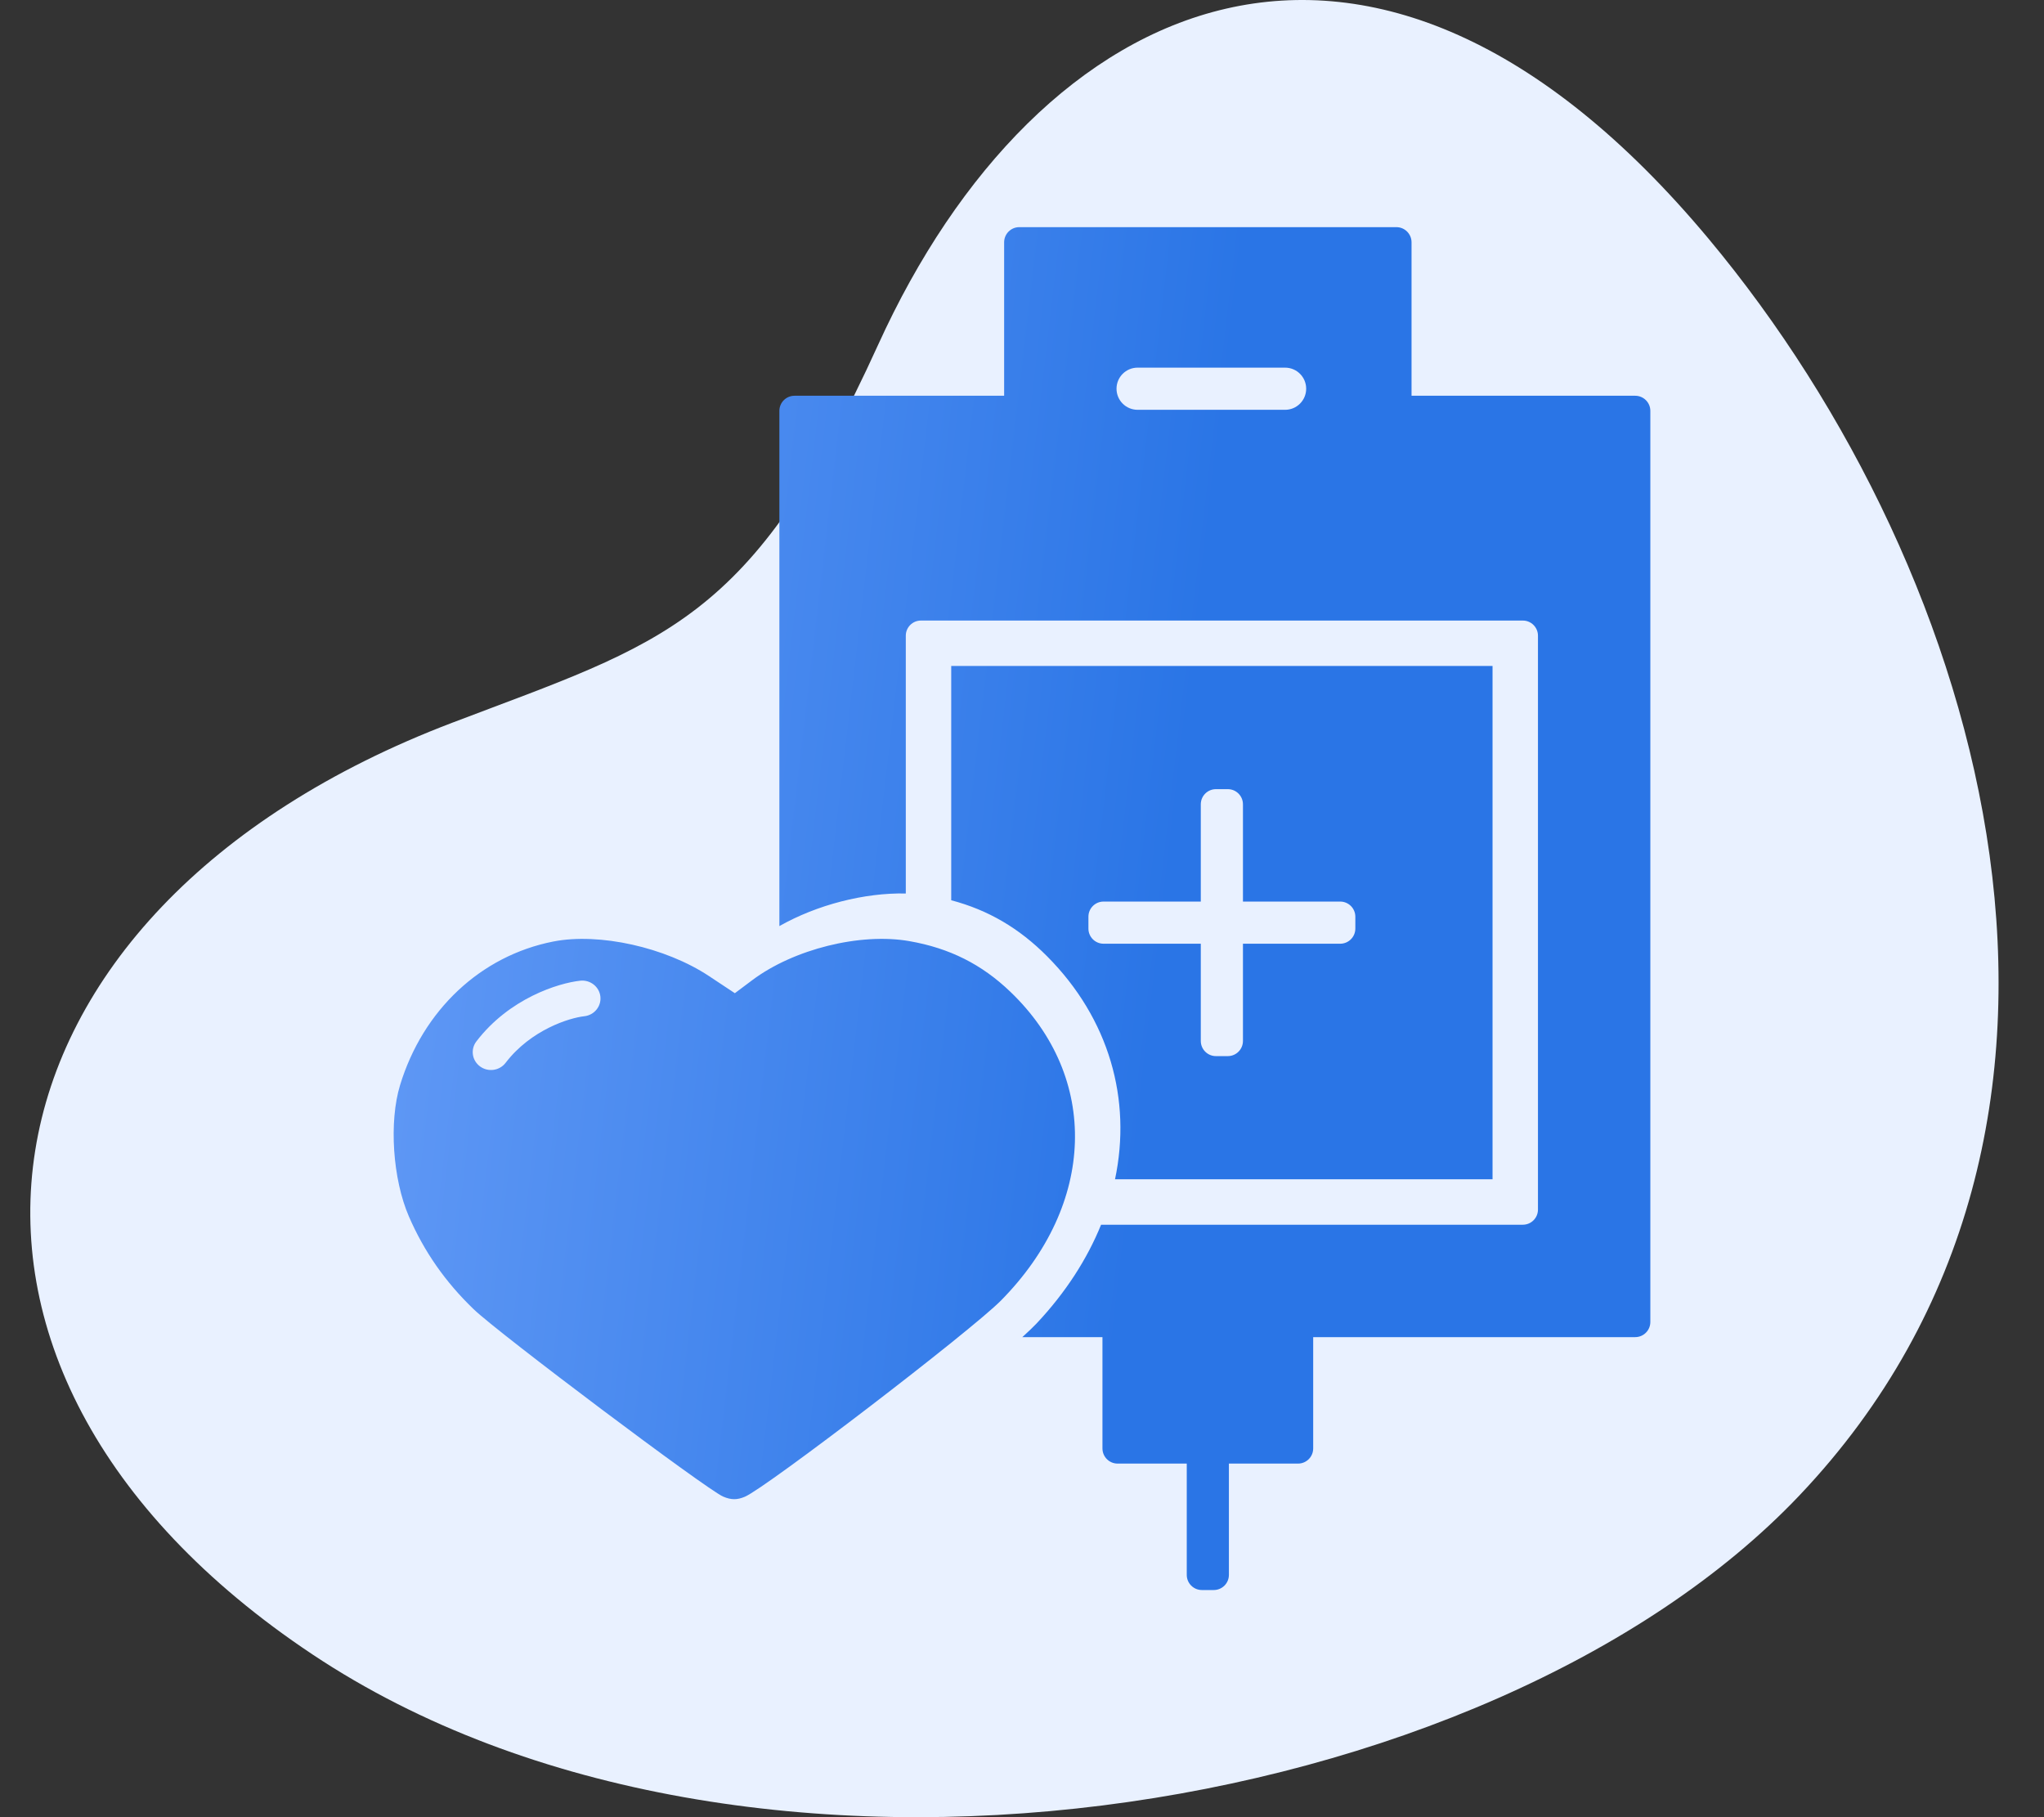 <svg width="135" height="120" viewBox="0 0 135 120" fill="none" xmlns="http://www.w3.org/2000/svg">
<rect x="0" y="0" width="135" height="120" fill="#333333" stroke="none"/>
<g id="icon ill">
<path id="Vector 15" d="M58 22.763C49.601 41.236 43.864 42.399 29.867 47.727C-2.626 60.096 -8.003 90.171 20.629 109.246C49.262 128.321 98.408 120.284 118.848 98.751C141.843 74.527 131.346 37.934 112.85 15.771C90.51 -10.996 68.499 -0.328 58 22.763Z" fill="#E9F1FF"/>
<path id="Union" fill-rule="evenodd" clip-rule="evenodd" d="M66.32 16C66.32 15.448 66.768 15 67.32 15H92.228C92.78 15 93.228 15.448 93.228 16V26.134H108C108.553 26.134 109 26.582 109 27.134V87.299C109 87.851 108.553 88.299 108 88.299H86.732V95.65C86.732 96.202 86.284 96.65 85.732 96.65H81.165V104C81.165 104.552 80.718 105 80.165 105H79.382C78.829 105 78.382 104.552 78.382 104V96.65H73.814C73.262 96.65 72.814 96.202 72.814 95.65V88.299H67.522C67.933 87.924 68.254 87.618 68.462 87.397C70.379 85.36 71.8 83.15 72.723 80.876H100.578C101.13 80.876 101.578 80.429 101.578 79.876V41.979C101.578 41.427 101.13 40.979 100.578 40.979H60.825C60.273 40.979 59.825 41.427 59.825 41.979V59.003C57.085 58.944 53.959 59.751 51.475 61.155V27.134C51.475 26.582 51.922 26.134 52.475 26.134H66.32V16ZM98.578 77.876H73.644C74.753 72.623 73.272 67.285 69.162 63.154C67.311 61.293 65.275 60.098 62.825 59.449V43.979H98.578V77.876ZM73.743 25.67C73.743 24.901 74.366 24.278 75.135 24.278H84.877C85.646 24.278 86.269 24.901 86.269 25.67C86.269 26.439 85.646 27.062 84.877 27.062H75.135C74.366 27.062 73.743 26.439 73.743 25.67ZM79.309 53.113C79.309 52.561 79.757 52.113 80.309 52.113H81.093C81.645 52.113 82.093 52.561 82.093 53.113V59.536H88.516C89.068 59.536 89.516 59.984 89.516 60.536V61.32C89.516 61.872 89.068 62.32 88.516 62.32H82.093V68.742C82.093 69.294 81.645 69.742 81.093 69.742H80.309C79.757 69.742 79.309 69.294 79.309 68.742V62.32H72.887C72.334 62.32 71.887 61.872 71.887 61.32V60.536C71.887 59.984 72.334 59.536 72.887 59.536L79.309 59.536V53.113ZM36.54 62.175C31.755 63.118 27.939 66.694 26.424 71.656C25.683 74.085 25.936 77.858 27.005 80.327C28.008 82.645 29.409 84.652 31.279 86.452C32.947 88.057 46.66 98.355 47.761 98.829C48.285 99.055 48.688 99.057 49.2 98.837C50.652 98.211 64.138 87.879 66.114 85.879C72.391 79.523 72.645 71.159 66.731 65.493C64.834 63.675 62.715 62.613 60.06 62.149C56.822 61.582 52.423 62.674 49.686 64.725L48.535 65.587L46.833 64.46C43.954 62.552 39.567 61.578 36.54 62.175ZM39.653 65.805C39.726 66.454 39.25 67.037 38.588 67.109C37.623 67.215 35.072 67.992 33.392 70.187C32.993 70.709 32.237 70.814 31.705 70.423C31.172 70.032 31.064 69.292 31.464 68.77C33.641 65.926 36.876 64.919 38.322 64.762C38.983 64.69 39.579 65.157 39.653 65.805Z" fill="url(#paint0_linear_1349_6679)"/>
</g>
<defs>
<linearGradient id="paint0_linear_1349_6679" x1="-6.582" y1="52.745" x2="76.901" y2="62.499" gradientUnits="userSpaceOnUse">
<stop stop-color="#82AFFF"/>
<stop offset="1" stop-color="#2A75E6"/>
</linearGradient>
</defs>
</svg>
